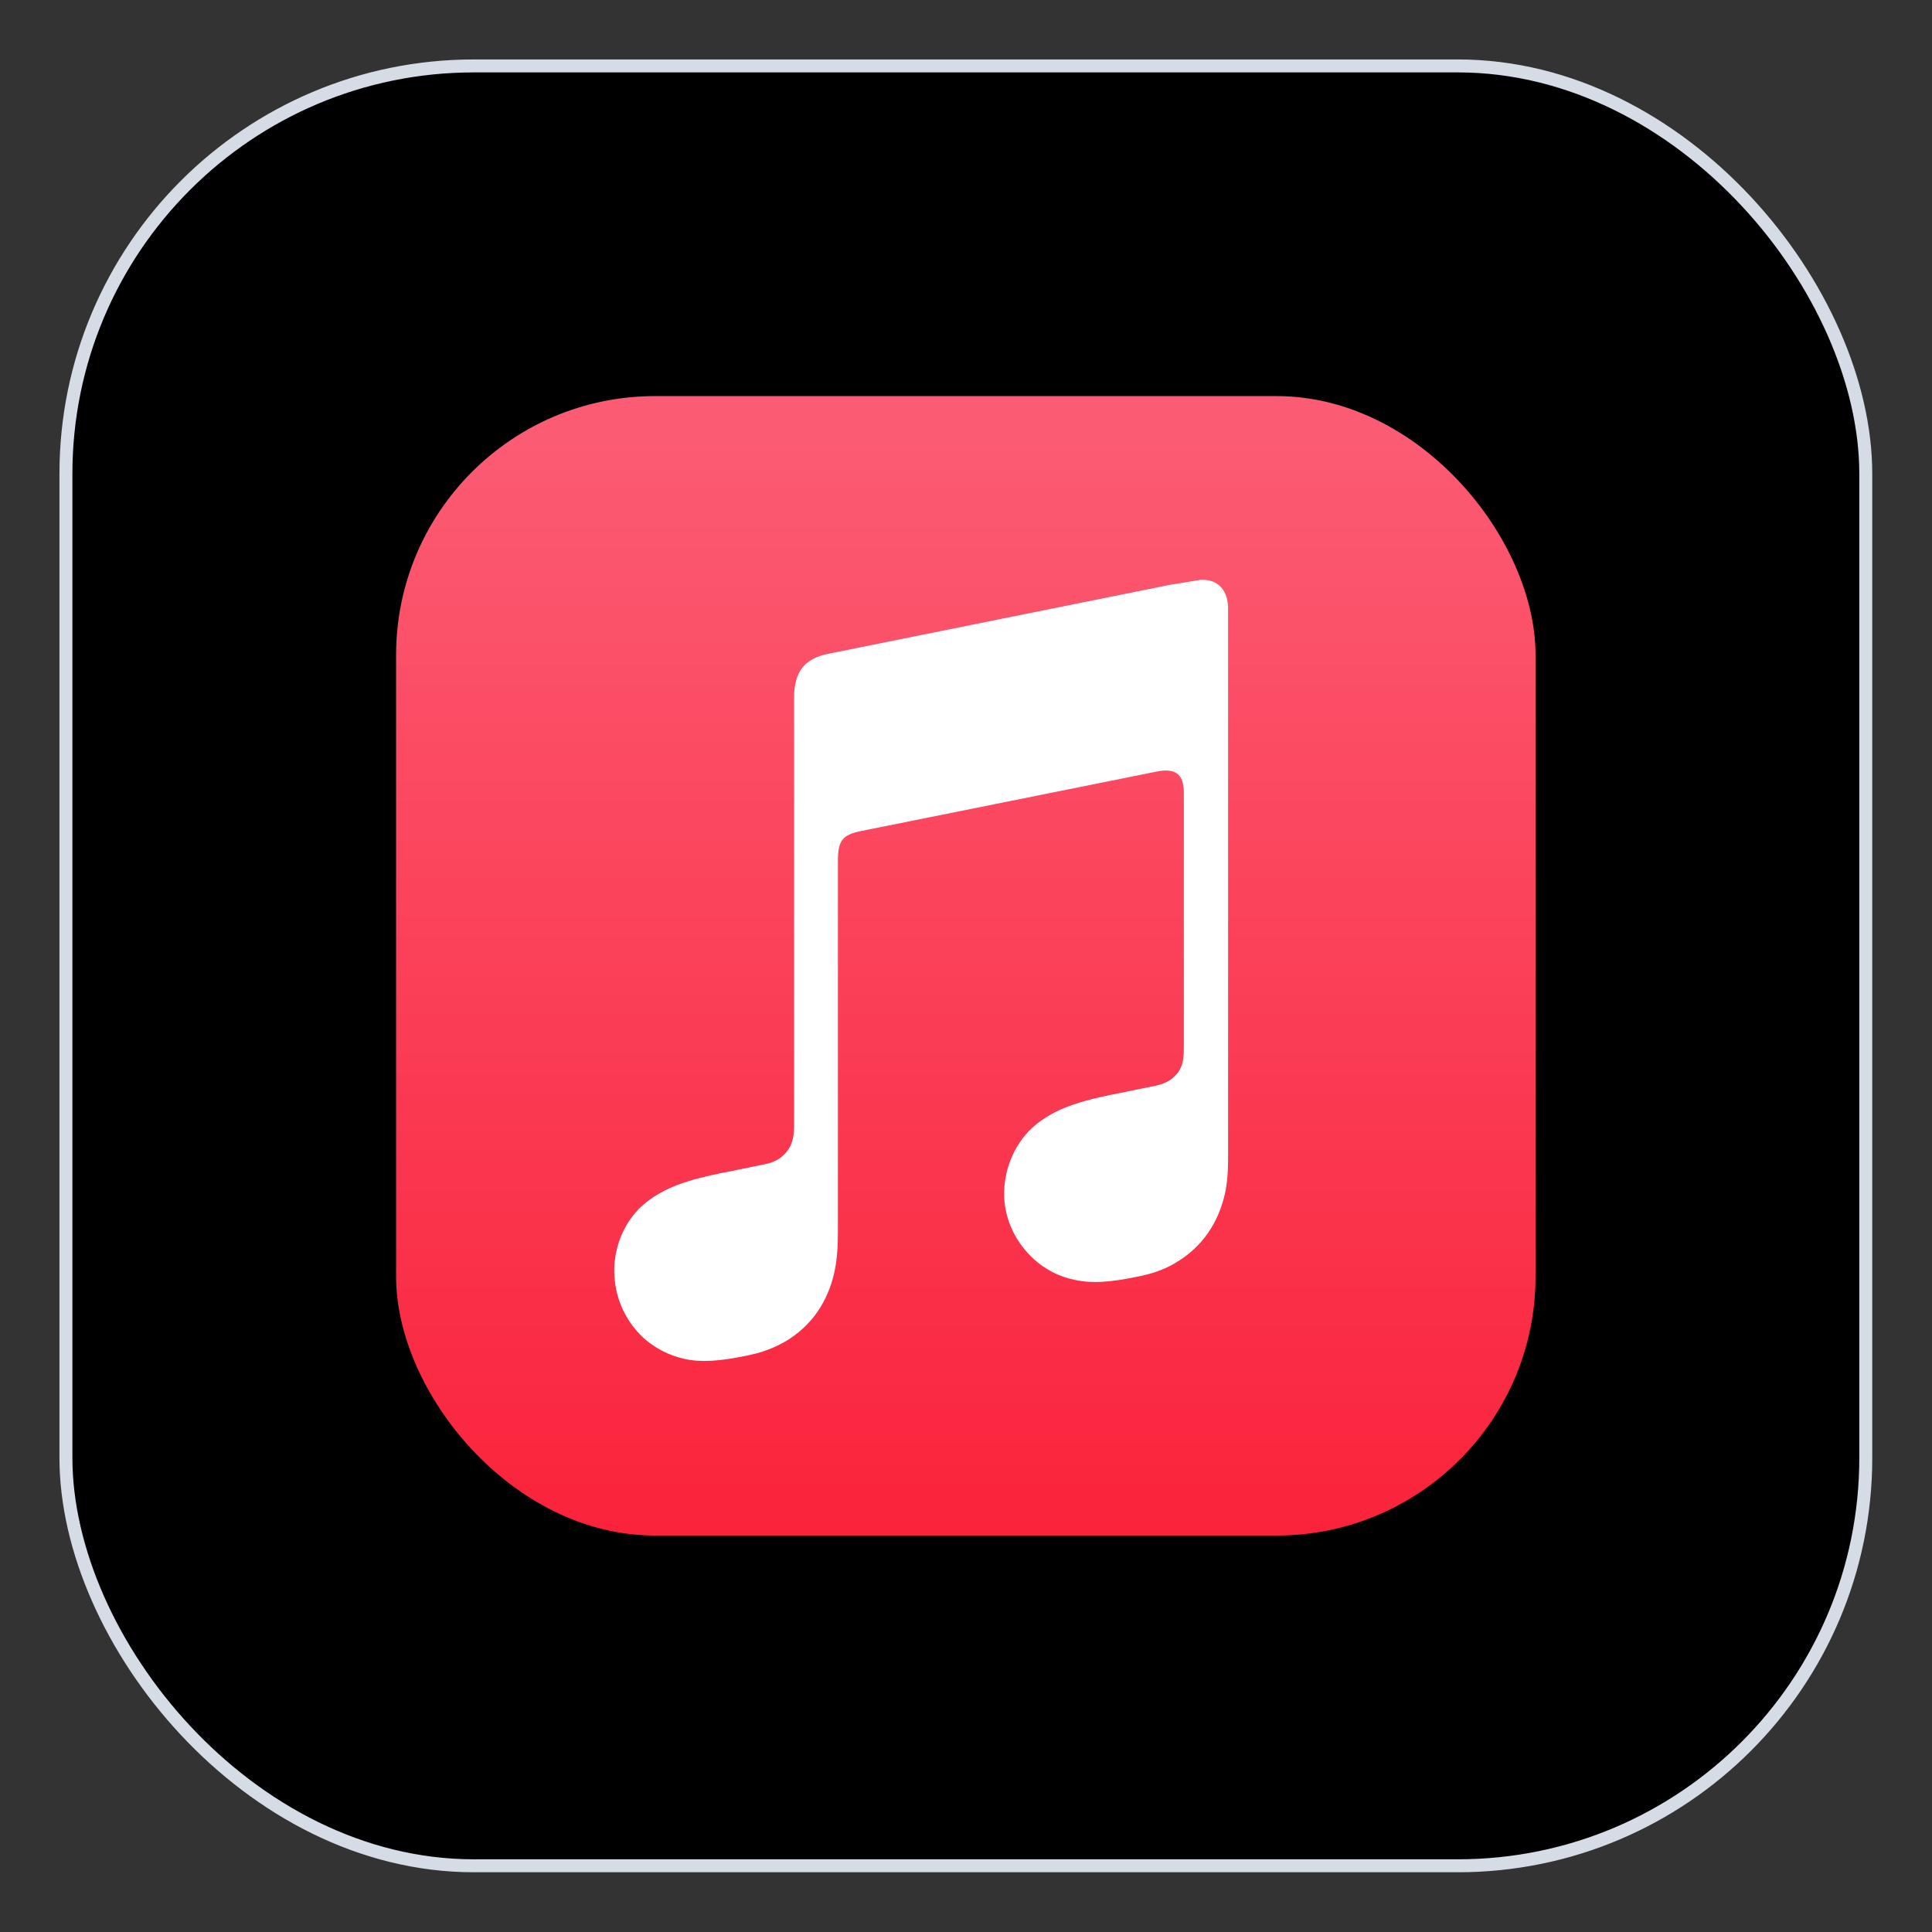 <svg xmlns="http://www.w3.org/2000/svg" fill="none" viewBox="0 0 65 65" height="65" width="65">
<rect x="0" y="0" width="65" height="65" fill="#333333" stroke="none"/>
<rect fill="black" rx="13.723" height="60.554" width="60.554" y="2.218" x="2.218"></rect>
<rect stroke-width="0.436" stroke="#D6DCE5" rx="13.723" height="60.554" width="60.554" y="2.218" x="2.218"></rect>
<rect fill="url(#paint0_linear_125_56)" rx="8.713" height="38.336" width="38.336" y="13.326" x="13.326"></rect>
<path fill="white" d="M40.366 19.511C40.274 19.526 39.445 19.665 39.337 19.68L27.853 21.998C27.546 22.06 27.316 22.167 27.131 22.321C26.916 22.505 26.794 22.766 26.747 23.073C26.732 23.135 26.717 23.273 26.717 23.457C26.717 23.457 26.717 35.187 26.717 37.828C26.717 38.166 26.686 38.488 26.456 38.764C26.225 39.041 25.949 39.133 25.611 39.194L24.859 39.348C23.907 39.532 23.293 39.67 22.74 39.885C22.203 40.1 21.804 40.361 21.481 40.684C20.852 41.344 20.591 42.25 20.683 43.079C20.76 43.8 21.082 44.476 21.635 44.998C22.003 45.336 22.479 45.597 23.032 45.72C23.6 45.843 24.214 45.796 25.105 45.612C25.581 45.52 26.026 45.367 26.44 45.121C26.855 44.875 27.223 44.537 27.5 44.138C27.776 43.739 27.96 43.294 28.068 42.818C28.175 42.327 28.191 41.881 28.191 41.39V28.938C28.191 28.263 28.375 28.094 28.912 27.971C28.912 27.971 38.462 26.052 38.907 25.96C39.522 25.837 39.829 26.021 39.829 26.666V35.172C39.829 35.51 39.829 35.847 39.598 36.124C39.368 36.4 39.092 36.492 38.754 36.554C38.508 36.6 38.247 36.661 38.002 36.707C37.05 36.891 36.435 37.03 35.883 37.245C35.345 37.459 34.946 37.721 34.624 38.043C33.994 38.703 33.718 39.609 33.795 40.438C33.871 41.16 34.209 41.835 34.777 42.357C35.146 42.695 35.622 42.956 36.175 43.063C36.743 43.186 37.357 43.14 38.247 42.956C38.723 42.864 39.169 42.726 39.583 42.465C39.998 42.219 40.366 41.881 40.642 41.482C40.919 41.083 41.103 40.638 41.211 40.162C41.318 39.67 41.318 39.225 41.318 38.734V20.524C41.333 19.864 40.98 19.465 40.366 19.511Z" clip-rule="evenodd" fill-rule="evenodd"></path>
<defs>
<linearGradient gradientUnits="userSpaceOnUse" y2="14.15" x2="32.501" y1="51.532" x1="32.501" id="paint0_linear_125_56">
<stop stop-color="#FA233B"></stop>
<stop stop-color="#FB5C74" offset="1"></stop>
</linearGradient>
</defs>
</svg>
